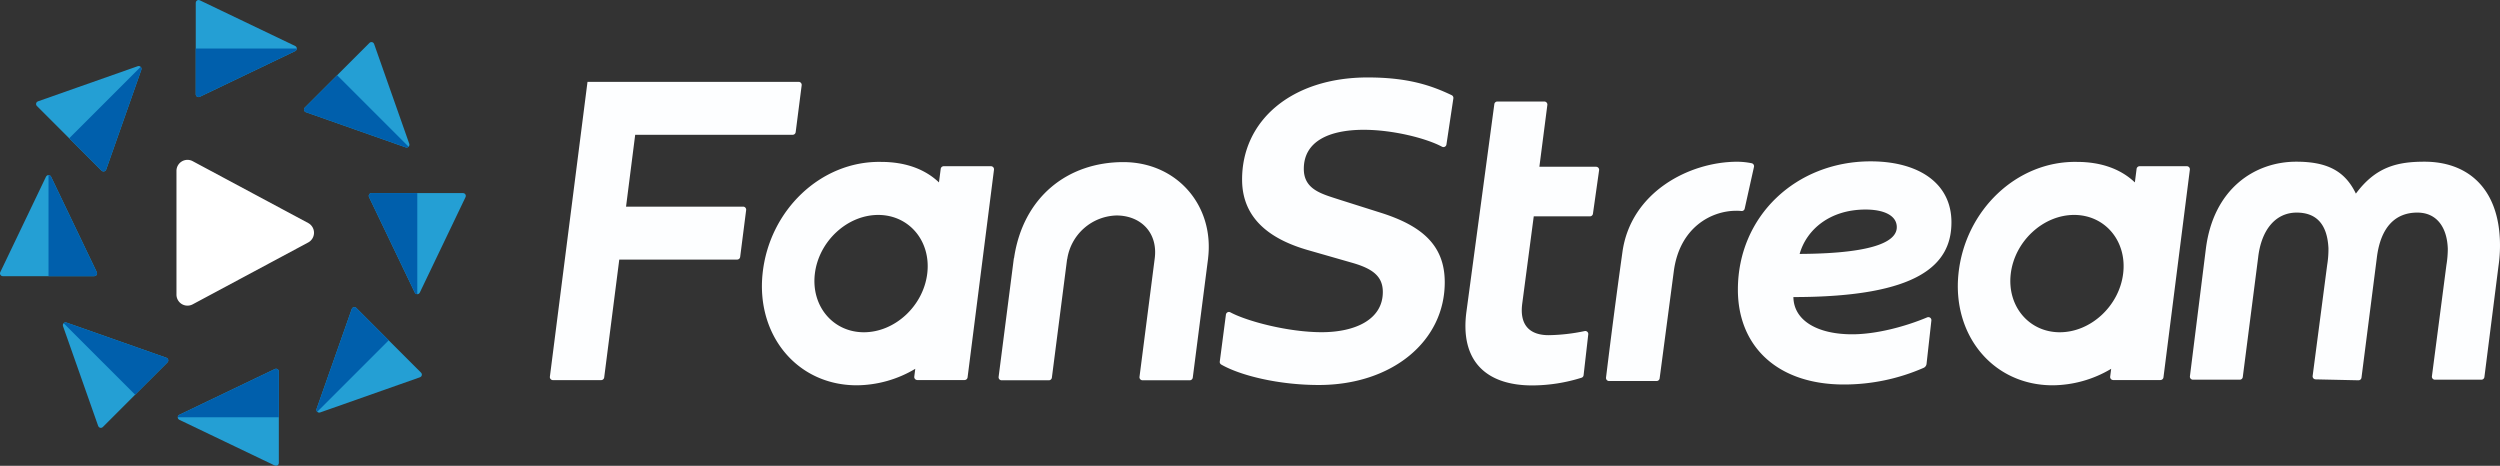 <svg xmlns="http://www.w3.org/2000/svg" xmlns:xlink="http://www.w3.org/1999/xlink" viewBox="0 0 665.598 124.016"><rect x="0" y="0" width="665.598" height="124.016" fill="#333333" stroke="none"/><defs><clipPath id="a"><path d="M53.183.073,78.6,12.25a.748.748,0,0,1,0,1.347L53.183,25.771a.745.745,0,0,1-1.067-.671V.747A.744.744,0,0,1,52.857,0h0A.724.724,0,0,1,53.183.073Z" fill="none"/></clipPath><clipPath id="b"><path d="M73.169,123.947,47.75,111.772a.747.747,0,0,1,0-1.346L73.169,98.252a.739.739,0,0,1,1.067.671v24.349a.746.746,0,0,1-.748.744.764.764,0,0,1-.319-.073Z" fill="none"/></clipPath><clipPath id="c"><path d="M10.1,26.984,36.678,17.62a.747.747,0,0,1,.951.951L28.265,45.153a.744.744,0,0,1-.95.456h0a.747.747,0,0,1-.28-.176L9.814,28.214a.746.746,0,0,1,.005-1.055h0A.746.746,0,0,1,10.1,26.984Z" fill="none"/></clipPath><clipPath id="d"><path d="M111.823,100.443l-26.584,9.365a.741.741,0,0,1-.951-.953l9.363-26.584a.746.746,0,0,1,1.231-.278L112.1,99.211a.746.746,0,0,1,.005,1.055h0A.737.737,0,0,1,111.823,100.443Z" fill="none"/></clipPath><clipPath id="e"><path d="M99.6,11.7l9.364,26.582a.745.745,0,0,1-.454.951h0a.728.728,0,0,1-.5,0L81.428,29.869a.741.741,0,0,1-.465-.938.726.726,0,0,1,.184-.293l17.218-17.22A.751.751,0,0,1,99.6,11.7Z" fill="none"/></clipPath><clipPath id="f"><path d="M26.142,113.421,16.777,86.837a.74.74,0,0,1,.951-.953l26.586,9.364a.746.746,0,0,1,.455.951.782.782,0,0,1-.176.28L27.371,113.7a.742.742,0,0,1-1.049,0l0,0A.72.72,0,0,1,26.142,113.421Z" fill="none"/></clipPath><clipPath id="g"><path d="M123.948,52.472,111.771,77.891a.74.74,0,0,1-1.344,0L98.249,52.472a.747.747,0,0,1,.671-1.067h24.359a.746.746,0,0,1,.745.747A.711.711,0,0,1,123.948,52.472Z" fill="none"/></clipPath><clipPath id="h"><path d="M.075,72.457,12.251,47.04a.748.748,0,0,1,1.347,0L25.775,72.459a.745.745,0,0,1-.349.994h0a.744.744,0,0,1-.324.075H.746a.746.746,0,0,1-.671-1.072Z" fill="none"/></clipPath></defs><path d="M82.055,64.555,51.3,81.027a2.932,2.932,0,0,1-4.317-2.588V45.5A2.932,2.932,0,0,1,51.3,42.909L82.055,59.381a2.937,2.937,0,0,1,0,5.173Z" fill="#fff"/><path d="M386.943,26.191,385.1,38.468a.8.8,0,0,1-.9.681h-.008a.77.77,0,0,1-.26-.084c-4.253-2.273-13.121-4.508-20.831-4.508-9.2,0-16.027,3.046-15.974,10.481.042,5.508,4.909,6.619,9.548,8.141l10.743,3.4c10.859,3.4,17.162,8.493,17.231,18.393.115,15.814-13.978,27.528-33.539,27.528-10.681,0-20.858-2.511-25.968-5.44a.8.8,0,0,1-.389-.8l1.635-12.5a.811.811,0,0,1,.908-.7h0a.812.812,0,0,1,.287.1c4.433,2.378,15.39,5.284,24.313,5.284,8.843,0,16.316-3.339,16.265-10.776-.031-4.1-2.68-6.15-8.255-7.73l-11.856-3.4c-8.628-2.518-17.274-7.5-17.354-18.567-.113-15.93,13.276-27.35,33.423-27.35,10.557,0,16.767,2.037,22.384,4.722A.812.812,0,0,1,386.943,26.191Zm21.4,31.412-3.058,23.183c-.791,5.868,2.089,8.45,7.019,8.45a49.571,49.571,0,0,0,9.575-1.087.8.8,0,0,1,.964.592l0,.008a.827.827,0,0,1,.014.276l-1.242,10.861a.8.8,0,0,1-.527.671,44.152,44.152,0,0,1-13.15,2.058c-12.147,0-19.293-6.4-17.511-19.664l7.422-55.223a.813.813,0,0,1,.806-.7h12.507a.813.813,0,0,1,.811.813h0c0,.033,0,.067-.007.1L409.843,44.4h15.1a.811.811,0,0,1,.809.809.692.692,0,0,1-.009.111L424.105,56.9a.805.805,0,0,1-.8.7Zm54.2-14.543a19.934,19.934,0,0,1,3.82.4.812.812,0,0,1,.615.967l-2.473,11.119a.8.8,0,0,1-.878.635,11.254,11.254,0,0,0-1.422-.064c-6.515,0-14.97,4.366-16.558,15.985l-3.786,28.639a.814.814,0,0,1-.8.7H428.394a.807.807,0,0,1-.811-.8c0-.033,0-.067,0-.1.442-3.544,2.031-16.745,4.377-33.467C434.2,51.112,449.794,43.06,462.543,43.06Zm50.382,53.8a1.329,1.329,0,0,1-.769,1.069,52.861,52.861,0,0,1-21.238,4.44c-17.7,0-28.224-10.159-28.224-25.25,0-19.6,15.507-34.161,35.352-34.161,12.536,0,21.506,5.644,21.506,16.218,0,11.232-8.572,19.913-42.08,19.913.106,6.29,6.435,9.914,15.645,9.914,6.47,0,14.156-2.067,19.98-4.508a.808.808,0,0,1,1.055.431.822.822,0,0,1,.056.407ZM505,60.483c0-3.149-3.5-4.695-8.317-4.695-9.5,0-15.708,5.34-17.549,11.816,21.211-.111,25.866-3.8,25.866-7.121ZM169.112,35.888h41.922a.81.81,0,0,0,.807-.709l1.595-12.474a.818.818,0,0,0-.707-.911c-.033,0-.067,0-.1,0H156.656v0h-.24L146.4,100.285a.813.813,0,0,0,.7.909.741.741,0,0,0,.1.007h12.852a.813.813,0,0,0,.807-.711l4.015-31.38h31.377a.818.818,0,0,0,.811-.713l1.591-12.465a.817.817,0,0,0-.7-.913c-.036,0-.071,0-.107,0h-31.17ZM299.08,43.16c-14.8,0-26.712,9.263-29.108,25.591h-.042l-4.059,31.581a.817.817,0,0,0,.7.915c.035,0,.07,0,.1,0h12.571a.814.814,0,0,0,.809-.713l4.053-31.53h.031a13.637,13.637,0,0,1,13.123-11.636c6.417,0,11.156,4.562,10.148,11.636h0l-4.026,31.323a.815.815,0,0,0,.7.913c.035,0,.07.006.105.007h12.568a.821.821,0,0,0,.811-.715l4.086-31.788h-.009C323.316,54.613,313.247,43.16,299.08,43.16Zm-49.091,5.405c-3.711-3.529-8.9-5.46-15.418-5.46-16.011-.293-29.775,12.87-31.541,29.737-1.718,16.432,9.223,29.739,25.073,29.739a30.751,30.751,0,0,0,15.578-4.393l-.264,2.078a.815.815,0,0,0,.707.909h0a.673.673,0,0,0,.1.007H256.8a.813.813,0,0,0,.807-.713l7.032-55.3a.816.816,0,0,0-.708-.911h0c-.033,0-.067-.005-.1-.005h-12.57a.812.812,0,0,0-.807.711ZM230,88.46c-8.246,0-14.1-7.008-13.049-15.618s8.619-15.618,16.867-15.618,14.1,7,13.05,15.618S238.249,88.46,230,88.46ZM568.384,48.565c-3.711-3.529-8.9-5.46-15.418-5.46-16.009-.293-29.775,12.87-31.541,29.737-1.717,16.432,9.224,29.739,25.071,29.739a30.761,30.761,0,0,0,15.58-4.393l-.264,2.078a.813.813,0,0,0,.7.909.759.759,0,0,0,.107.007h12.57a.818.818,0,0,0,.809-.713l7.028-55.3a.811.811,0,0,0-.7-.909h0a.741.741,0,0,0-.105-.007H569.654a.816.816,0,0,0-.809.711ZM548.4,88.46c-8.244,0-14.1-7.008-13.05-15.618s8.621-15.62,16.869-15.62,14.1,7,13.048,15.616S556.643,88.459,548.4,88.459ZM665.544,63.344a37.2,37.2,0,0,1-.34,7.412l-3.759,29.628a.813.813,0,0,1-.8.707H648.274a.811.811,0,0,1-.811-.809.741.741,0,0,1,.007-.1l3.855-29.561A26.817,26.817,0,0,0,651.7,66.2c-.184-5.5-2.809-9.6-8.119-9.6-5.631,0-9.741,3.586-10.774,12.025l-4.084,31.916a.809.809,0,0,1-.82.707L616.5,101a.808.808,0,0,1-.791-.824.558.558,0,0,1,.007-.091l3.859-29.463a26.3,26.3,0,0,0,.351-4.535c-.311-6.448-3.262-9.486-8.466-9.486-5.526,0-9.4,4.462-10.254,11.97l-4.091,31.819a.811.811,0,0,1-.8.7H583.844a.811.811,0,0,1-.809-.811.673.673,0,0,1,.007-.1l4.237-33.872c2-16.076,13.032-23.257,24.08-23.257,8.284,0,12.981,2.5,15.869,8.5,5.321-7.188,11.114-8.5,18.26-8.5C656.749,43.051,664.813,49.779,665.544,63.344Z" fill="#fdfeff"/><g clip-path="url(#a)"><path d="M52.116-.438,80.008,12.923,52.116,26.282Z" fill="#249fd4"/><path d="M80.008,12.921,52.116,26.282V12.921Z" fill="#005fac"/></g><g clip-path="url(#b)"><path d="M74.238,124.46,46.348,111.1l27.89-13.361Z" fill="#249fd4"/><path d="M46.348,111.1,74.238,97.74V111.1Z" fill="#005fac"/></g><g clip-path="url(#c)"><path d="M8.978,27.377l29.17-10.272L27.873,46.273Z" fill="#249fd4"/><path d="M38.148,17.105,27.874,46.273l-9.452-9.448Z" fill="#005fac"/></g><g clip-path="url(#d)"><path d="M112.937,100.052,83.769,110.326,94.043,81.158Z" fill="#249fd4"/><path d="M83.769,110.325,94.043,81.157l9.446,9.448Z" fill="#005fac"/></g><g clip-path="url(#e)"><path d="M99.207,10.582l10.276,29.169L80.313,29.474Z" fill="#249fd4"/><path d="M109.483,39.752,80.313,29.478l9.448-9.446Z" fill="#005fac"/></g><g clip-path="url(#f)"><path d="M26.534,114.541,16.26,85.373,45.43,95.647Z" fill="#249fd4"/><path d="M16.26,85.373,45.43,95.647l-9.448,9.446Z" fill="#005fac"/></g><g clip-path="url(#g)"><path d="M124.46,51.4,111.1,79.3,97.738,51.4Z" fill="#249fd4"/><path d="M111.1,79.3,97.738,51.4H111.1Z" fill="#005fac"/></g><g clip-path="url(#h)"><path d="M-.438,73.527,12.923,45.635,26.284,73.527Z" fill="#249fd4"/><path d="M12.918,45.635,26.279,73.527H12.918Z" fill="#005fac"/></g></svg>